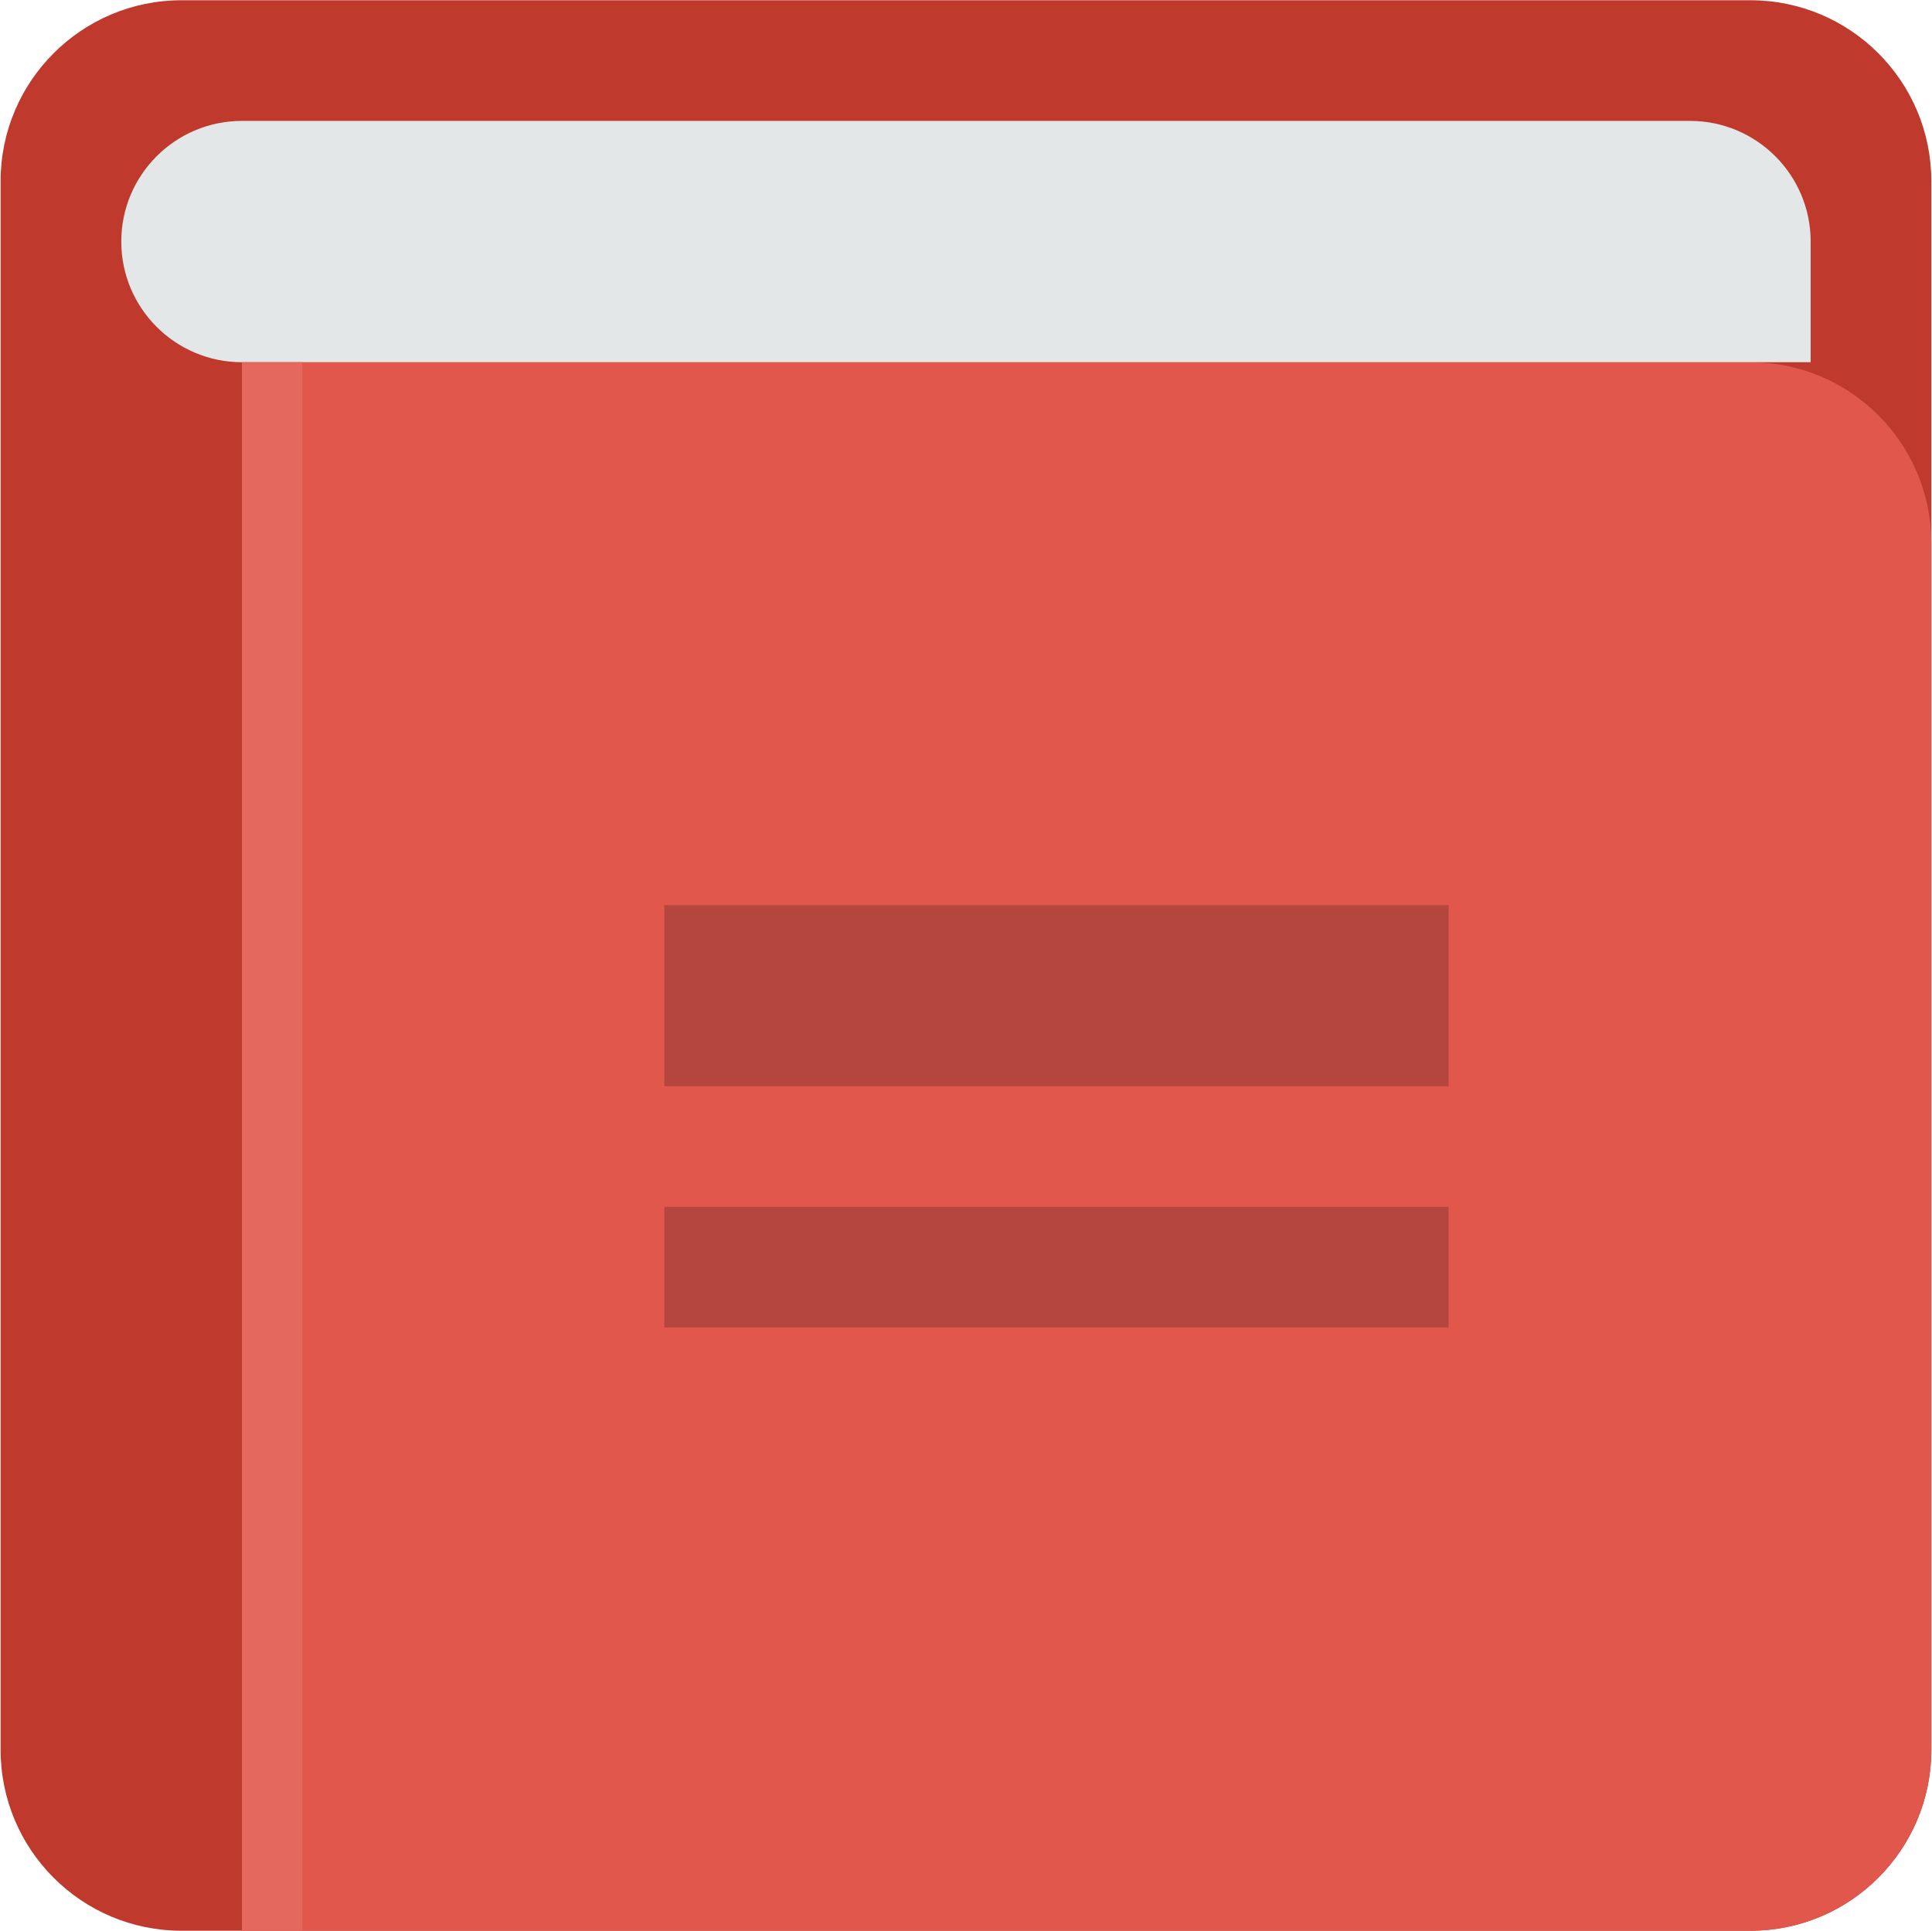 <svg xmlns="http://www.w3.org/2000/svg" width="32.021" height="32.008"><path fill="#BF392C" d="M3.01.004h26c1.657 0 3 1.343 3 3v26c0 1.657-1.343 3-3 3h-26c-1.657 0-3-1.343-3-3v-26c0-1.657 1.343-3 3-3z"/><path fill="#E2574C" d="M4.01 6.004h25c1.657 0 3 1.343 3 3v20c0 1.657-1.343 3-3 3h-25v-26z"/><path fill="#B5463D" d="M11.01 15.004v3h13v-3h-13zm0 7h13v-2h-13v2z"/><path fill="#E4E7E7" d="M4.01 2.004h24c1.104 0 2 .896 2 2v2h-26c-1.104 0-2-.896-2-2s.896-2 2-2z"/><path fill="#E5685E" d="M4.01 6.004h1v26h-1v-26z"/></svg>